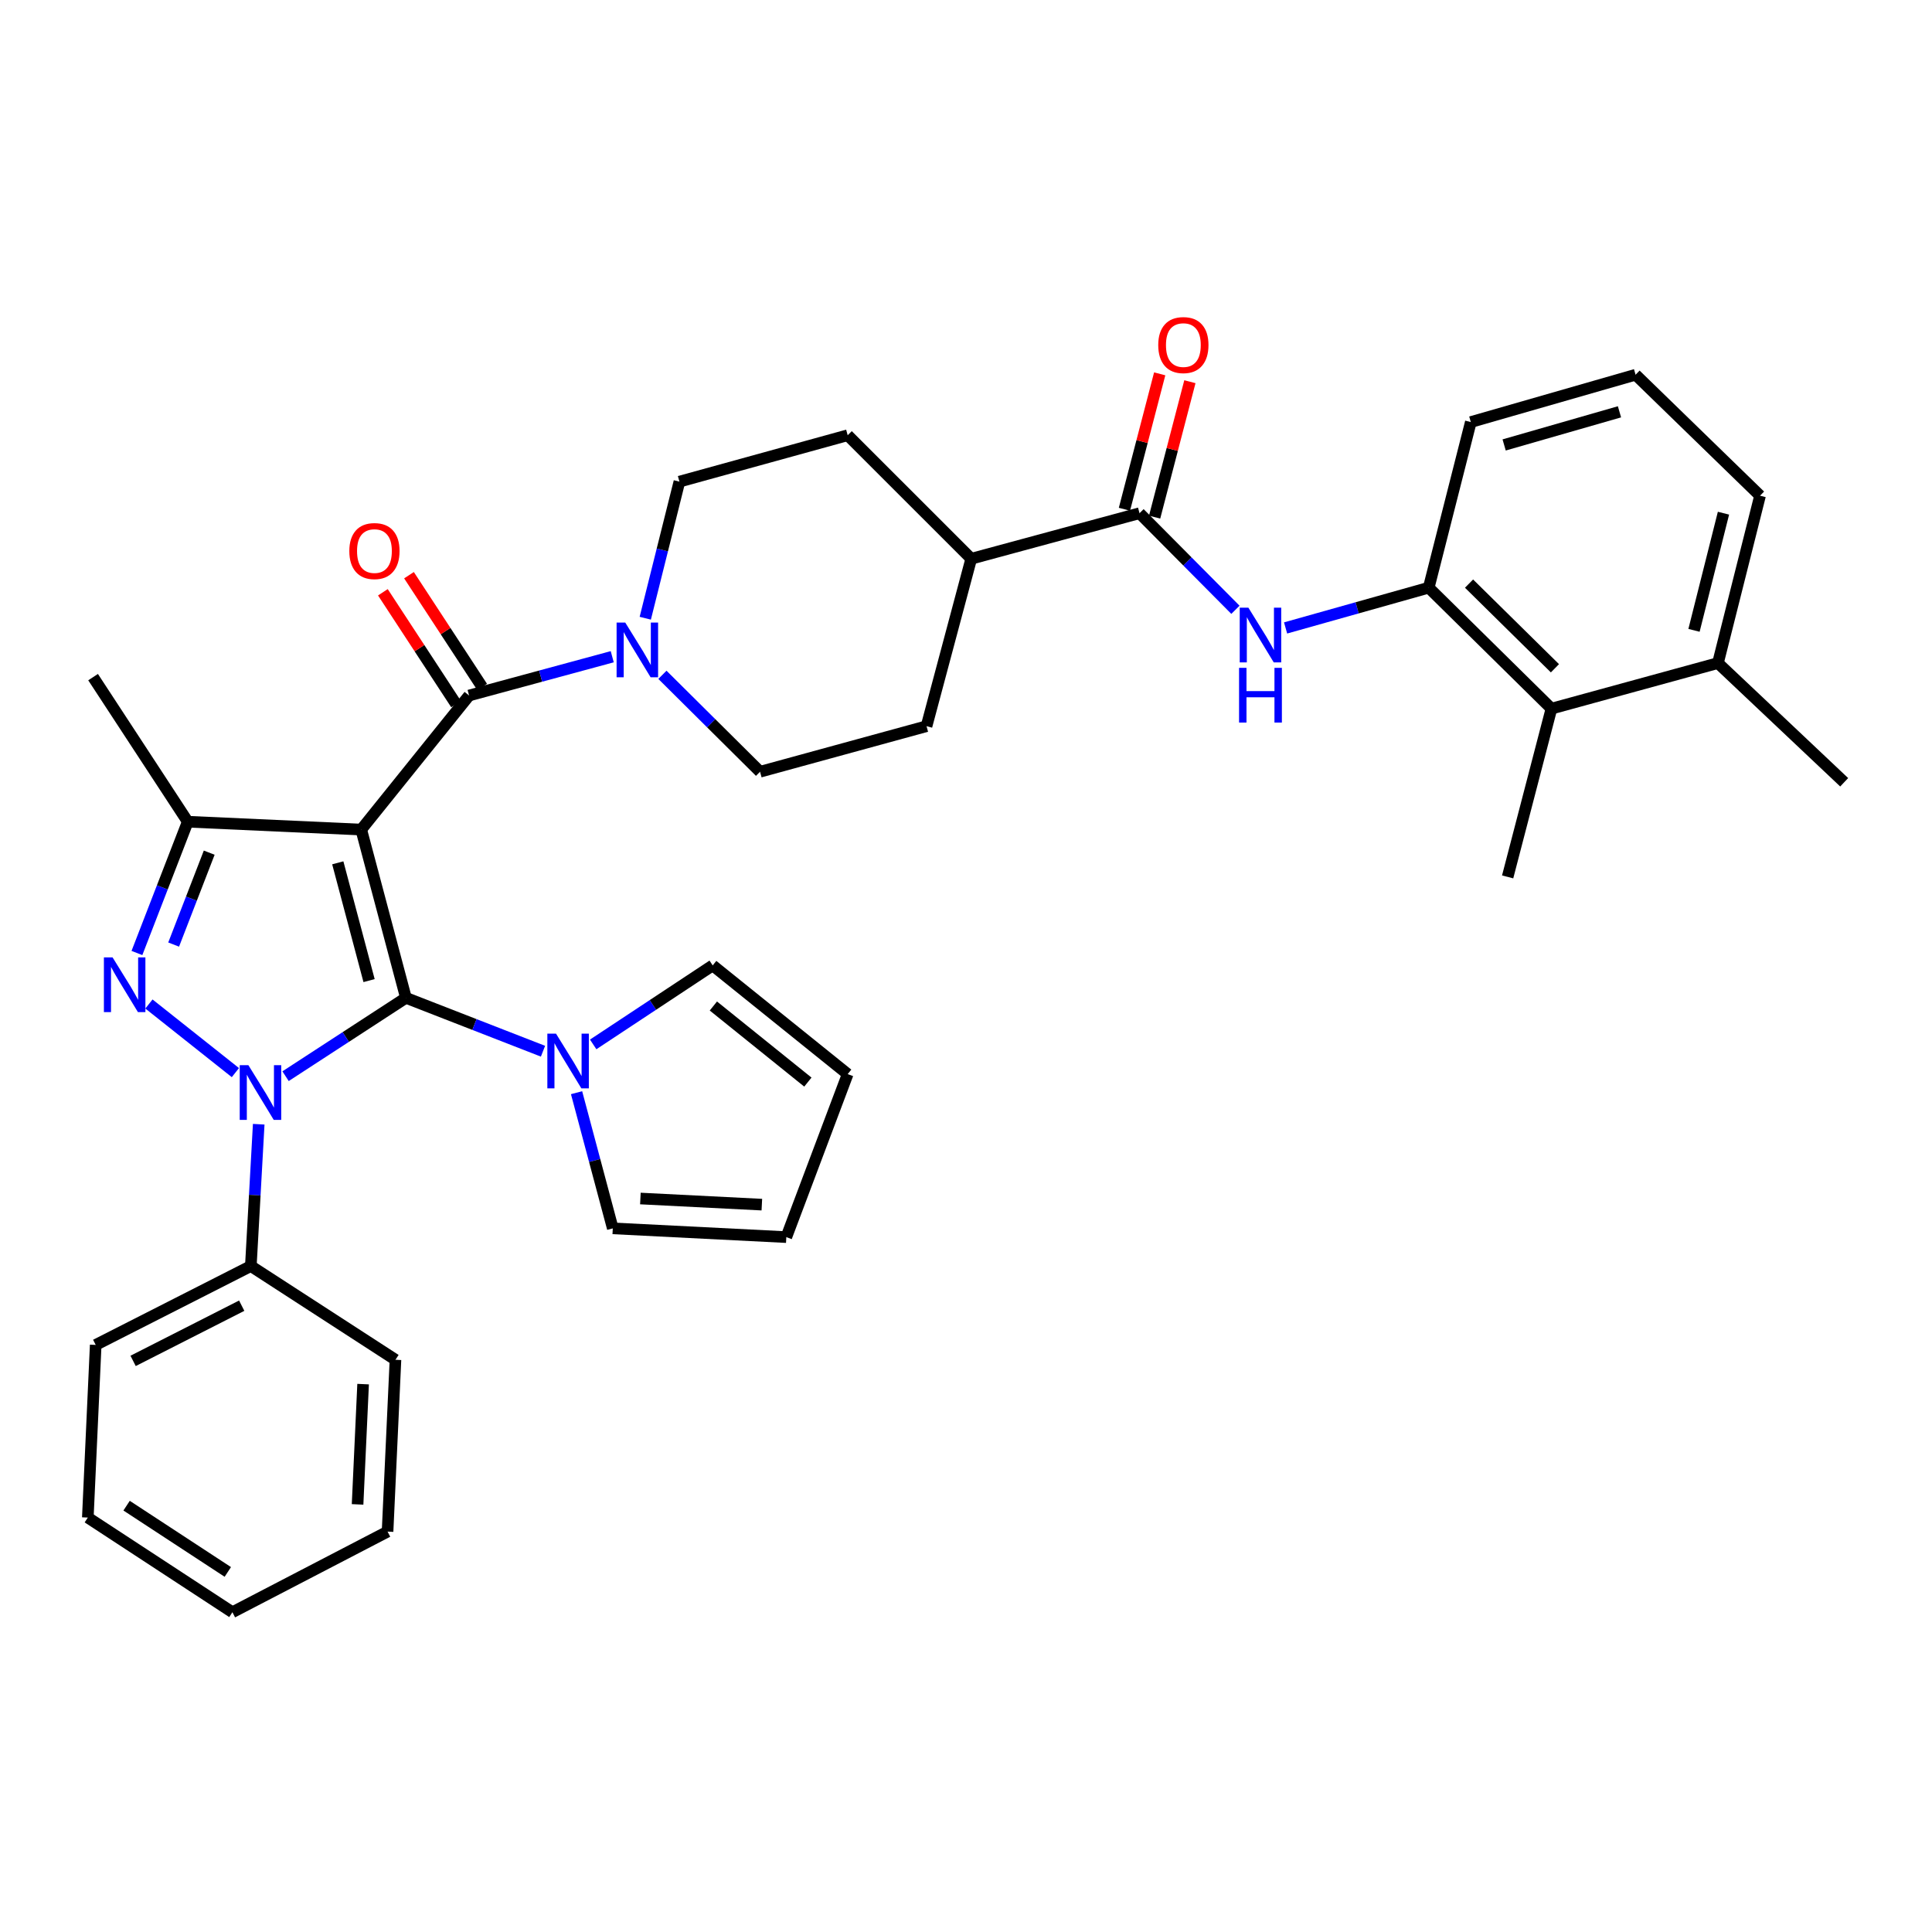 <?xml version='1.0' encoding='iso-8859-1'?>
<svg version='1.1' baseProfile='full'
              xmlns='http://www.w3.org/2000/svg'
                      xmlns:rdkit='http://www.rdkit.org/xml'
                      xmlns:xlink='http://www.w3.org/1999/xlink'
                  xml:space='preserve'
width='1000px' height='1000px' viewBox='0 0 1000 1000'>
<!-- END OF HEADER -->
<rect style='opacity:1.0;fill:#FFFFFF;stroke:none' width='1000' height='1000' x='0' y='0'> </rect>
<path class='bond-0' d='M 186.972,429.389 L 210.11,516.477' style='fill:none;fill-rule:evenodd;stroke:#000000;stroke-width:6px;stroke-linecap:butt;stroke-linejoin:miter;stroke-opacity:1' />
<path class='bond-0' d='M 174.836,446.599 L 191.032,507.56' style='fill:none;fill-rule:evenodd;stroke:#000000;stroke-width:6px;stroke-linecap:butt;stroke-linejoin:miter;stroke-opacity:1' />
<path class='bond-3' d='M 186.972,429.389 L 97.176,425.316' style='fill:none;fill-rule:evenodd;stroke:#000000;stroke-width:6px;stroke-linecap:butt;stroke-linejoin:miter;stroke-opacity:1' />
<path class='bond-4' d='M 186.972,429.389 L 242.803,359.994' style='fill:none;fill-rule:evenodd;stroke:#000000;stroke-width:6px;stroke-linecap:butt;stroke-linejoin:miter;stroke-opacity:1' />
<path class='bond-1' d='M 210.11,516.477 L 178.958,536.756' style='fill:none;fill-rule:evenodd;stroke:#000000;stroke-width:6px;stroke-linecap:butt;stroke-linejoin:miter;stroke-opacity:1' />
<path class='bond-1' d='M 178.958,536.756 L 147.806,557.035' style='fill:none;fill-rule:evenodd;stroke:#0000FF;stroke-width:6px;stroke-linecap:butt;stroke-linejoin:miter;stroke-opacity:1' />
<path class='bond-5' d='M 210.11,516.477 L 245.583,530.293' style='fill:none;fill-rule:evenodd;stroke:#000000;stroke-width:6px;stroke-linecap:butt;stroke-linejoin:miter;stroke-opacity:1' />
<path class='bond-5' d='M 245.583,530.293 L 281.056,544.109' style='fill:none;fill-rule:evenodd;stroke:#0000FF;stroke-width:6px;stroke-linecap:butt;stroke-linejoin:miter;stroke-opacity:1' />
<path class='bond-11' d='M 133.909,581.897 L 131.871,618.6' style='fill:none;fill-rule:evenodd;stroke:#0000FF;stroke-width:6px;stroke-linecap:butt;stroke-linejoin:miter;stroke-opacity:1' />
<path class='bond-11' d='M 131.871,618.6 L 129.832,655.303' style='fill:none;fill-rule:evenodd;stroke:#000000;stroke-width:6px;stroke-linecap:butt;stroke-linejoin:miter;stroke-opacity:1' />
<path class='bond-35' d='M 121.837,555.184 L 77.089,519.67' style='fill:none;fill-rule:evenodd;stroke:#0000FF;stroke-width:6px;stroke-linecap:butt;stroke-linejoin:miter;stroke-opacity:1' />
<path class='bond-2' d='M 70.875,493.272 L 84.025,459.294' style='fill:none;fill-rule:evenodd;stroke:#0000FF;stroke-width:6px;stroke-linecap:butt;stroke-linejoin:miter;stroke-opacity:1' />
<path class='bond-2' d='M 84.025,459.294 L 97.176,425.316' style='fill:none;fill-rule:evenodd;stroke:#000000;stroke-width:6px;stroke-linecap:butt;stroke-linejoin:miter;stroke-opacity:1' />
<path class='bond-2' d='M 89.88,488.907 L 99.086,465.123' style='fill:none;fill-rule:evenodd;stroke:#0000FF;stroke-width:6px;stroke-linecap:butt;stroke-linejoin:miter;stroke-opacity:1' />
<path class='bond-2' d='M 99.086,465.123 L 108.291,441.338' style='fill:none;fill-rule:evenodd;stroke:#000000;stroke-width:6px;stroke-linecap:butt;stroke-linejoin:miter;stroke-opacity:1' />
<path class='bond-24' d='M 97.176,425.316 L 48.182,350.475' style='fill:none;fill-rule:evenodd;stroke:#000000;stroke-width:6px;stroke-linecap:butt;stroke-linejoin:miter;stroke-opacity:1' />
<path class='bond-6' d='M 242.803,359.994 L 279.848,349.957' style='fill:none;fill-rule:evenodd;stroke:#000000;stroke-width:6px;stroke-linecap:butt;stroke-linejoin:miter;stroke-opacity:1' />
<path class='bond-6' d='M 279.848,349.957 L 316.894,339.92' style='fill:none;fill-rule:evenodd;stroke:#0000FF;stroke-width:6px;stroke-linecap:butt;stroke-linejoin:miter;stroke-opacity:1' />
<path class='bond-12' d='M 249.558,355.572 L 230.624,326.645' style='fill:none;fill-rule:evenodd;stroke:#000000;stroke-width:6px;stroke-linecap:butt;stroke-linejoin:miter;stroke-opacity:1' />
<path class='bond-12' d='M 230.624,326.645 L 211.69,297.719' style='fill:none;fill-rule:evenodd;stroke:#FF0000;stroke-width:6px;stroke-linecap:butt;stroke-linejoin:miter;stroke-opacity:1' />
<path class='bond-12' d='M 236.047,364.416 L 217.112,335.489' style='fill:none;fill-rule:evenodd;stroke:#000000;stroke-width:6px;stroke-linecap:butt;stroke-linejoin:miter;stroke-opacity:1' />
<path class='bond-12' d='M 217.112,335.489 L 198.178,306.563' style='fill:none;fill-rule:evenodd;stroke:#FF0000;stroke-width:6px;stroke-linecap:butt;stroke-linejoin:miter;stroke-opacity:1' />
<path class='bond-13' d='M 298.427,565.571 L 307.802,600.685' style='fill:none;fill-rule:evenodd;stroke:#0000FF;stroke-width:6px;stroke-linecap:butt;stroke-linejoin:miter;stroke-opacity:1' />
<path class='bond-13' d='M 307.802,600.685 L 317.177,635.799' style='fill:none;fill-rule:evenodd;stroke:#000000;stroke-width:6px;stroke-linecap:butt;stroke-linejoin:miter;stroke-opacity:1' />
<path class='bond-14' d='M 307.031,540.586 L 337.96,520.138' style='fill:none;fill-rule:evenodd;stroke:#0000FF;stroke-width:6px;stroke-linecap:butt;stroke-linejoin:miter;stroke-opacity:1' />
<path class='bond-14' d='M 337.96,520.138 L 368.889,499.691' style='fill:none;fill-rule:evenodd;stroke:#000000;stroke-width:6px;stroke-linecap:butt;stroke-linejoin:miter;stroke-opacity:1' />
<path class='bond-16' d='M 342.867,349.285 L 368.133,374.372' style='fill:none;fill-rule:evenodd;stroke:#0000FF;stroke-width:6px;stroke-linecap:butt;stroke-linejoin:miter;stroke-opacity:1' />
<path class='bond-16' d='M 368.133,374.372 L 393.4,399.46' style='fill:none;fill-rule:evenodd;stroke:#000000;stroke-width:6px;stroke-linecap:butt;stroke-linejoin:miter;stroke-opacity:1' />
<path class='bond-17' d='M 333.99,319.994 L 342.827,284.644' style='fill:none;fill-rule:evenodd;stroke:#0000FF;stroke-width:6px;stroke-linecap:butt;stroke-linejoin:miter;stroke-opacity:1' />
<path class='bond-17' d='M 342.827,284.644 L 351.664,249.294' style='fill:none;fill-rule:evenodd;stroke:#000000;stroke-width:6px;stroke-linecap:butt;stroke-linejoin:miter;stroke-opacity:1' />
<path class='bond-7' d='M 589.815,265.631 L 502.709,289.208' style='fill:none;fill-rule:evenodd;stroke:#000000;stroke-width:6px;stroke-linecap:butt;stroke-linejoin:miter;stroke-opacity:1' />
<path class='bond-8' d='M 589.815,265.631 L 614.636,290.63' style='fill:none;fill-rule:evenodd;stroke:#000000;stroke-width:6px;stroke-linecap:butt;stroke-linejoin:miter;stroke-opacity:1' />
<path class='bond-8' d='M 614.636,290.63 L 639.457,315.629' style='fill:none;fill-rule:evenodd;stroke:#0000FF;stroke-width:6px;stroke-linecap:butt;stroke-linejoin:miter;stroke-opacity:1' />
<path class='bond-18' d='M 597.628,267.666 L 606.757,232.619' style='fill:none;fill-rule:evenodd;stroke:#000000;stroke-width:6px;stroke-linecap:butt;stroke-linejoin:miter;stroke-opacity:1' />
<path class='bond-18' d='M 606.757,232.619 L 615.887,197.571' style='fill:none;fill-rule:evenodd;stroke:#FF0000;stroke-width:6px;stroke-linecap:butt;stroke-linejoin:miter;stroke-opacity:1' />
<path class='bond-18' d='M 582.001,263.596 L 591.13,228.548' style='fill:none;fill-rule:evenodd;stroke:#000000;stroke-width:6px;stroke-linecap:butt;stroke-linejoin:miter;stroke-opacity:1' />
<path class='bond-18' d='M 591.13,228.548 L 600.259,193.501' style='fill:none;fill-rule:evenodd;stroke:#FF0000;stroke-width:6px;stroke-linecap:butt;stroke-linejoin:miter;stroke-opacity:1' />
<path class='bond-9' d='M 665.42,325.025 L 702.463,314.604' style='fill:none;fill-rule:evenodd;stroke:#0000FF;stroke-width:6px;stroke-linecap:butt;stroke-linejoin:miter;stroke-opacity:1' />
<path class='bond-9' d='M 702.463,314.604 L 739.505,304.182' style='fill:none;fill-rule:evenodd;stroke:#000000;stroke-width:6px;stroke-linecap:butt;stroke-linejoin:miter;stroke-opacity:1' />
<path class='bond-10' d='M 739.505,304.182 L 803.024,366.795' style='fill:none;fill-rule:evenodd;stroke:#000000;stroke-width:6px;stroke-linecap:butt;stroke-linejoin:miter;stroke-opacity:1' />
<path class='bond-10' d='M 760.37,302.073 L 804.833,345.902' style='fill:none;fill-rule:evenodd;stroke:#000000;stroke-width:6px;stroke-linecap:butt;stroke-linejoin:miter;stroke-opacity:1' />
<path class='bond-25' d='M 739.505,304.182 L 761.288,218.458' style='fill:none;fill-rule:evenodd;stroke:#000000;stroke-width:6px;stroke-linecap:butt;stroke-linejoin:miter;stroke-opacity:1' />
<path class='bond-21' d='M 803.024,366.795 L 889.205,343.199' style='fill:none;fill-rule:evenodd;stroke:#000000;stroke-width:6px;stroke-linecap:butt;stroke-linejoin:miter;stroke-opacity:1' />
<path class='bond-27' d='M 803.024,366.795 L 780.353,453.882' style='fill:none;fill-rule:evenodd;stroke:#000000;stroke-width:6px;stroke-linecap:butt;stroke-linejoin:miter;stroke-opacity:1' />
<path class='bond-29' d='M 129.832,655.303 L 49.537,696.124' style='fill:none;fill-rule:evenodd;stroke:#000000;stroke-width:6px;stroke-linecap:butt;stroke-linejoin:miter;stroke-opacity:1' />
<path class='bond-29' d='M 125.106,675.821 L 68.899,704.396' style='fill:none;fill-rule:evenodd;stroke:#000000;stroke-width:6px;stroke-linecap:butt;stroke-linejoin:miter;stroke-opacity:1' />
<path class='bond-30' d='M 129.832,655.303 L 204.691,703.821' style='fill:none;fill-rule:evenodd;stroke:#000000;stroke-width:6px;stroke-linecap:butt;stroke-linejoin:miter;stroke-opacity:1' />
<path class='bond-20' d='M 317.177,635.799 L 406.992,640.329' style='fill:none;fill-rule:evenodd;stroke:#000000;stroke-width:6px;stroke-linecap:butt;stroke-linejoin:miter;stroke-opacity:1' />
<path class='bond-20' d='M 331.463,620.35 L 394.333,623.521' style='fill:none;fill-rule:evenodd;stroke:#000000;stroke-width:6px;stroke-linecap:butt;stroke-linejoin:miter;stroke-opacity:1' />
<path class='bond-19' d='M 368.889,499.691 L 438.76,555.952' style='fill:none;fill-rule:evenodd;stroke:#000000;stroke-width:6px;stroke-linecap:butt;stroke-linejoin:miter;stroke-opacity:1' />
<path class='bond-19' d='M 369.242,520.708 L 418.151,560.09' style='fill:none;fill-rule:evenodd;stroke:#000000;stroke-width:6px;stroke-linecap:butt;stroke-linejoin:miter;stroke-opacity:1' />
<path class='bond-15' d='M 502.709,289.208 L 438.76,225.277' style='fill:none;fill-rule:evenodd;stroke:#000000;stroke-width:6px;stroke-linecap:butt;stroke-linejoin:miter;stroke-opacity:1' />
<path class='bond-36' d='M 502.709,289.208 L 479.572,375.874' style='fill:none;fill-rule:evenodd;stroke:#000000;stroke-width:6px;stroke-linecap:butt;stroke-linejoin:miter;stroke-opacity:1' />
<path class='bond-23' d='M 393.4,399.46 L 479.572,375.874' style='fill:none;fill-rule:evenodd;stroke:#000000;stroke-width:6px;stroke-linecap:butt;stroke-linejoin:miter;stroke-opacity:1' />
<path class='bond-22' d='M 351.664,249.294 L 438.76,225.277' style='fill:none;fill-rule:evenodd;stroke:#000000;stroke-width:6px;stroke-linecap:butt;stroke-linejoin:miter;stroke-opacity:1' />
<path class='bond-37' d='M 438.76,555.952 L 406.992,640.329' style='fill:none;fill-rule:evenodd;stroke:#000000;stroke-width:6px;stroke-linecap:butt;stroke-linejoin:miter;stroke-opacity:1' />
<path class='bond-31' d='M 889.205,343.199 L 954.545,404.906' style='fill:none;fill-rule:evenodd;stroke:#000000;stroke-width:6px;stroke-linecap:butt;stroke-linejoin:miter;stroke-opacity:1' />
<path class='bond-39' d='M 889.205,343.199 L 910.997,256.57' style='fill:none;fill-rule:evenodd;stroke:#000000;stroke-width:6px;stroke-linecap:butt;stroke-linejoin:miter;stroke-opacity:1' />
<path class='bond-39' d='M 876.813,326.265 L 892.068,265.625' style='fill:none;fill-rule:evenodd;stroke:#000000;stroke-width:6px;stroke-linecap:butt;stroke-linejoin:miter;stroke-opacity:1' />
<path class='bond-26' d='M 761.288,218.458 L 846.572,193.957' style='fill:none;fill-rule:evenodd;stroke:#000000;stroke-width:6px;stroke-linecap:butt;stroke-linejoin:miter;stroke-opacity:1' />
<path class='bond-26' d='M 778.54,230.304 L 838.239,213.153' style='fill:none;fill-rule:evenodd;stroke:#000000;stroke-width:6px;stroke-linecap:butt;stroke-linejoin:miter;stroke-opacity:1' />
<path class='bond-28' d='M 846.572,193.957 L 910.997,256.57' style='fill:none;fill-rule:evenodd;stroke:#000000;stroke-width:6px;stroke-linecap:butt;stroke-linejoin:miter;stroke-opacity:1' />
<path class='bond-32' d='M 49.537,696.124 L 45.455,785.49' style='fill:none;fill-rule:evenodd;stroke:#000000;stroke-width:6px;stroke-linecap:butt;stroke-linejoin:miter;stroke-opacity:1' />
<path class='bond-33' d='M 204.691,703.821 L 200.6,792.757' style='fill:none;fill-rule:evenodd;stroke:#000000;stroke-width:6px;stroke-linecap:butt;stroke-linejoin:miter;stroke-opacity:1' />
<path class='bond-33' d='M 187.946,716.419 L 185.082,778.674' style='fill:none;fill-rule:evenodd;stroke:#000000;stroke-width:6px;stroke-linecap:butt;stroke-linejoin:miter;stroke-opacity:1' />
<path class='bond-38' d='M 45.455,785.49 L 120.296,834.492' style='fill:none;fill-rule:evenodd;stroke:#000000;stroke-width:6px;stroke-linecap:butt;stroke-linejoin:miter;stroke-opacity:1' />
<path class='bond-38' d='M 65.527,779.33 L 117.915,813.631' style='fill:none;fill-rule:evenodd;stroke:#000000;stroke-width:6px;stroke-linecap:butt;stroke-linejoin:miter;stroke-opacity:1' />
<path class='bond-34' d='M 200.6,792.757 L 120.296,834.492' style='fill:none;fill-rule:evenodd;stroke:#000000;stroke-width:6px;stroke-linecap:butt;stroke-linejoin:miter;stroke-opacity:1' />
<path  class='atom-2' d='M 128.561 551.328
L 137.841 566.328
Q 138.761 567.808, 140.241 570.488
Q 141.721 573.168, 141.801 573.328
L 141.801 551.328
L 145.561 551.328
L 145.561 579.648
L 141.681 579.648
L 131.721 563.248
Q 130.561 561.328, 129.321 559.128
Q 128.121 556.928, 127.761 556.248
L 127.761 579.648
L 124.081 579.648
L 124.081 551.328
L 128.561 551.328
' fill='#0000FF'/>
<path  class='atom-3' d='M 58.259 495.534
L 67.539 510.534
Q 68.459 512.014, 69.939 514.694
Q 71.419 517.374, 71.499 517.534
L 71.499 495.534
L 75.259 495.534
L 75.259 523.854
L 71.379 523.854
L 61.419 507.454
Q 60.259 505.534, 59.019 503.334
Q 57.819 501.134, 57.459 500.454
L 57.459 523.854
L 53.779 523.854
L 53.779 495.534
L 58.259 495.534
' fill='#0000FF'/>
<path  class='atom-6' d='M 287.788 535.009
L 297.068 550.009
Q 297.988 551.489, 299.468 554.169
Q 300.948 556.849, 301.028 557.009
L 301.028 535.009
L 304.788 535.009
L 304.788 563.329
L 300.908 563.329
L 290.948 546.929
Q 289.788 545.009, 288.548 542.809
Q 287.348 540.609, 286.988 539.929
L 286.988 563.329
L 283.308 563.329
L 283.308 535.009
L 287.788 535.009
' fill='#0000FF'/>
<path  class='atom-7' d='M 323.63 322.239
L 332.91 337.239
Q 333.83 338.719, 335.31 341.399
Q 336.79 344.079, 336.87 344.239
L 336.87 322.239
L 340.63 322.239
L 340.63 350.559
L 336.75 350.559
L 326.79 334.159
Q 325.63 332.239, 324.39 330.039
Q 323.19 327.839, 322.83 327.159
L 322.83 350.559
L 319.15 350.559
L 319.15 322.239
L 323.63 322.239
' fill='#0000FF'/>
<path  class='atom-9' d='M 646.158 314.523
L 655.438 329.523
Q 656.358 331.003, 657.838 333.683
Q 659.318 336.363, 659.398 336.523
L 659.398 314.523
L 663.158 314.523
L 663.158 342.843
L 659.278 342.843
L 649.318 326.443
Q 648.158 324.523, 646.918 322.323
Q 645.718 320.123, 645.358 319.443
L 645.358 342.843
L 641.678 342.843
L 641.678 314.523
L 646.158 314.523
' fill='#0000FF'/>
<path  class='atom-9' d='M 641.338 345.675
L 645.178 345.675
L 645.178 357.715
L 659.658 357.715
L 659.658 345.675
L 663.498 345.675
L 663.498 373.995
L 659.658 373.995
L 659.658 360.915
L 645.178 360.915
L 645.178 373.995
L 641.338 373.995
L 641.338 345.675
' fill='#0000FF'/>
<path  class='atom-13' d='M 180.809 285.224
Q 180.809 278.424, 184.169 274.624
Q 187.529 270.824, 193.809 270.824
Q 200.089 270.824, 203.449 274.624
Q 206.809 278.424, 206.809 285.224
Q 206.809 292.104, 203.409 296.024
Q 200.009 299.904, 193.809 299.904
Q 187.569 299.904, 184.169 296.024
Q 180.809 292.144, 180.809 285.224
M 193.809 296.704
Q 198.129 296.704, 200.449 293.824
Q 202.809 290.904, 202.809 285.224
Q 202.809 279.664, 200.449 276.864
Q 198.129 274.024, 193.809 274.024
Q 189.489 274.024, 187.129 276.824
Q 184.809 279.624, 184.809 285.224
Q 184.809 290.944, 187.129 293.824
Q 189.489 296.704, 193.809 296.704
' fill='#FF0000'/>
<path  class='atom-19' d='M 599.504 178.606
Q 599.504 171.806, 602.864 168.006
Q 606.224 164.206, 612.504 164.206
Q 618.784 164.206, 622.144 168.006
Q 625.504 171.806, 625.504 178.606
Q 625.504 185.486, 622.104 189.406
Q 618.704 193.286, 612.504 193.286
Q 606.264 193.286, 602.864 189.406
Q 599.504 185.526, 599.504 178.606
M 612.504 190.086
Q 616.824 190.086, 619.144 187.206
Q 621.504 184.286, 621.504 178.606
Q 621.504 173.046, 619.144 170.246
Q 616.824 167.406, 612.504 167.406
Q 608.184 167.406, 605.824 170.206
Q 603.504 173.006, 603.504 178.606
Q 603.504 184.326, 605.824 187.206
Q 608.184 190.086, 612.504 190.086
' fill='#FF0000'/>
</svg>
